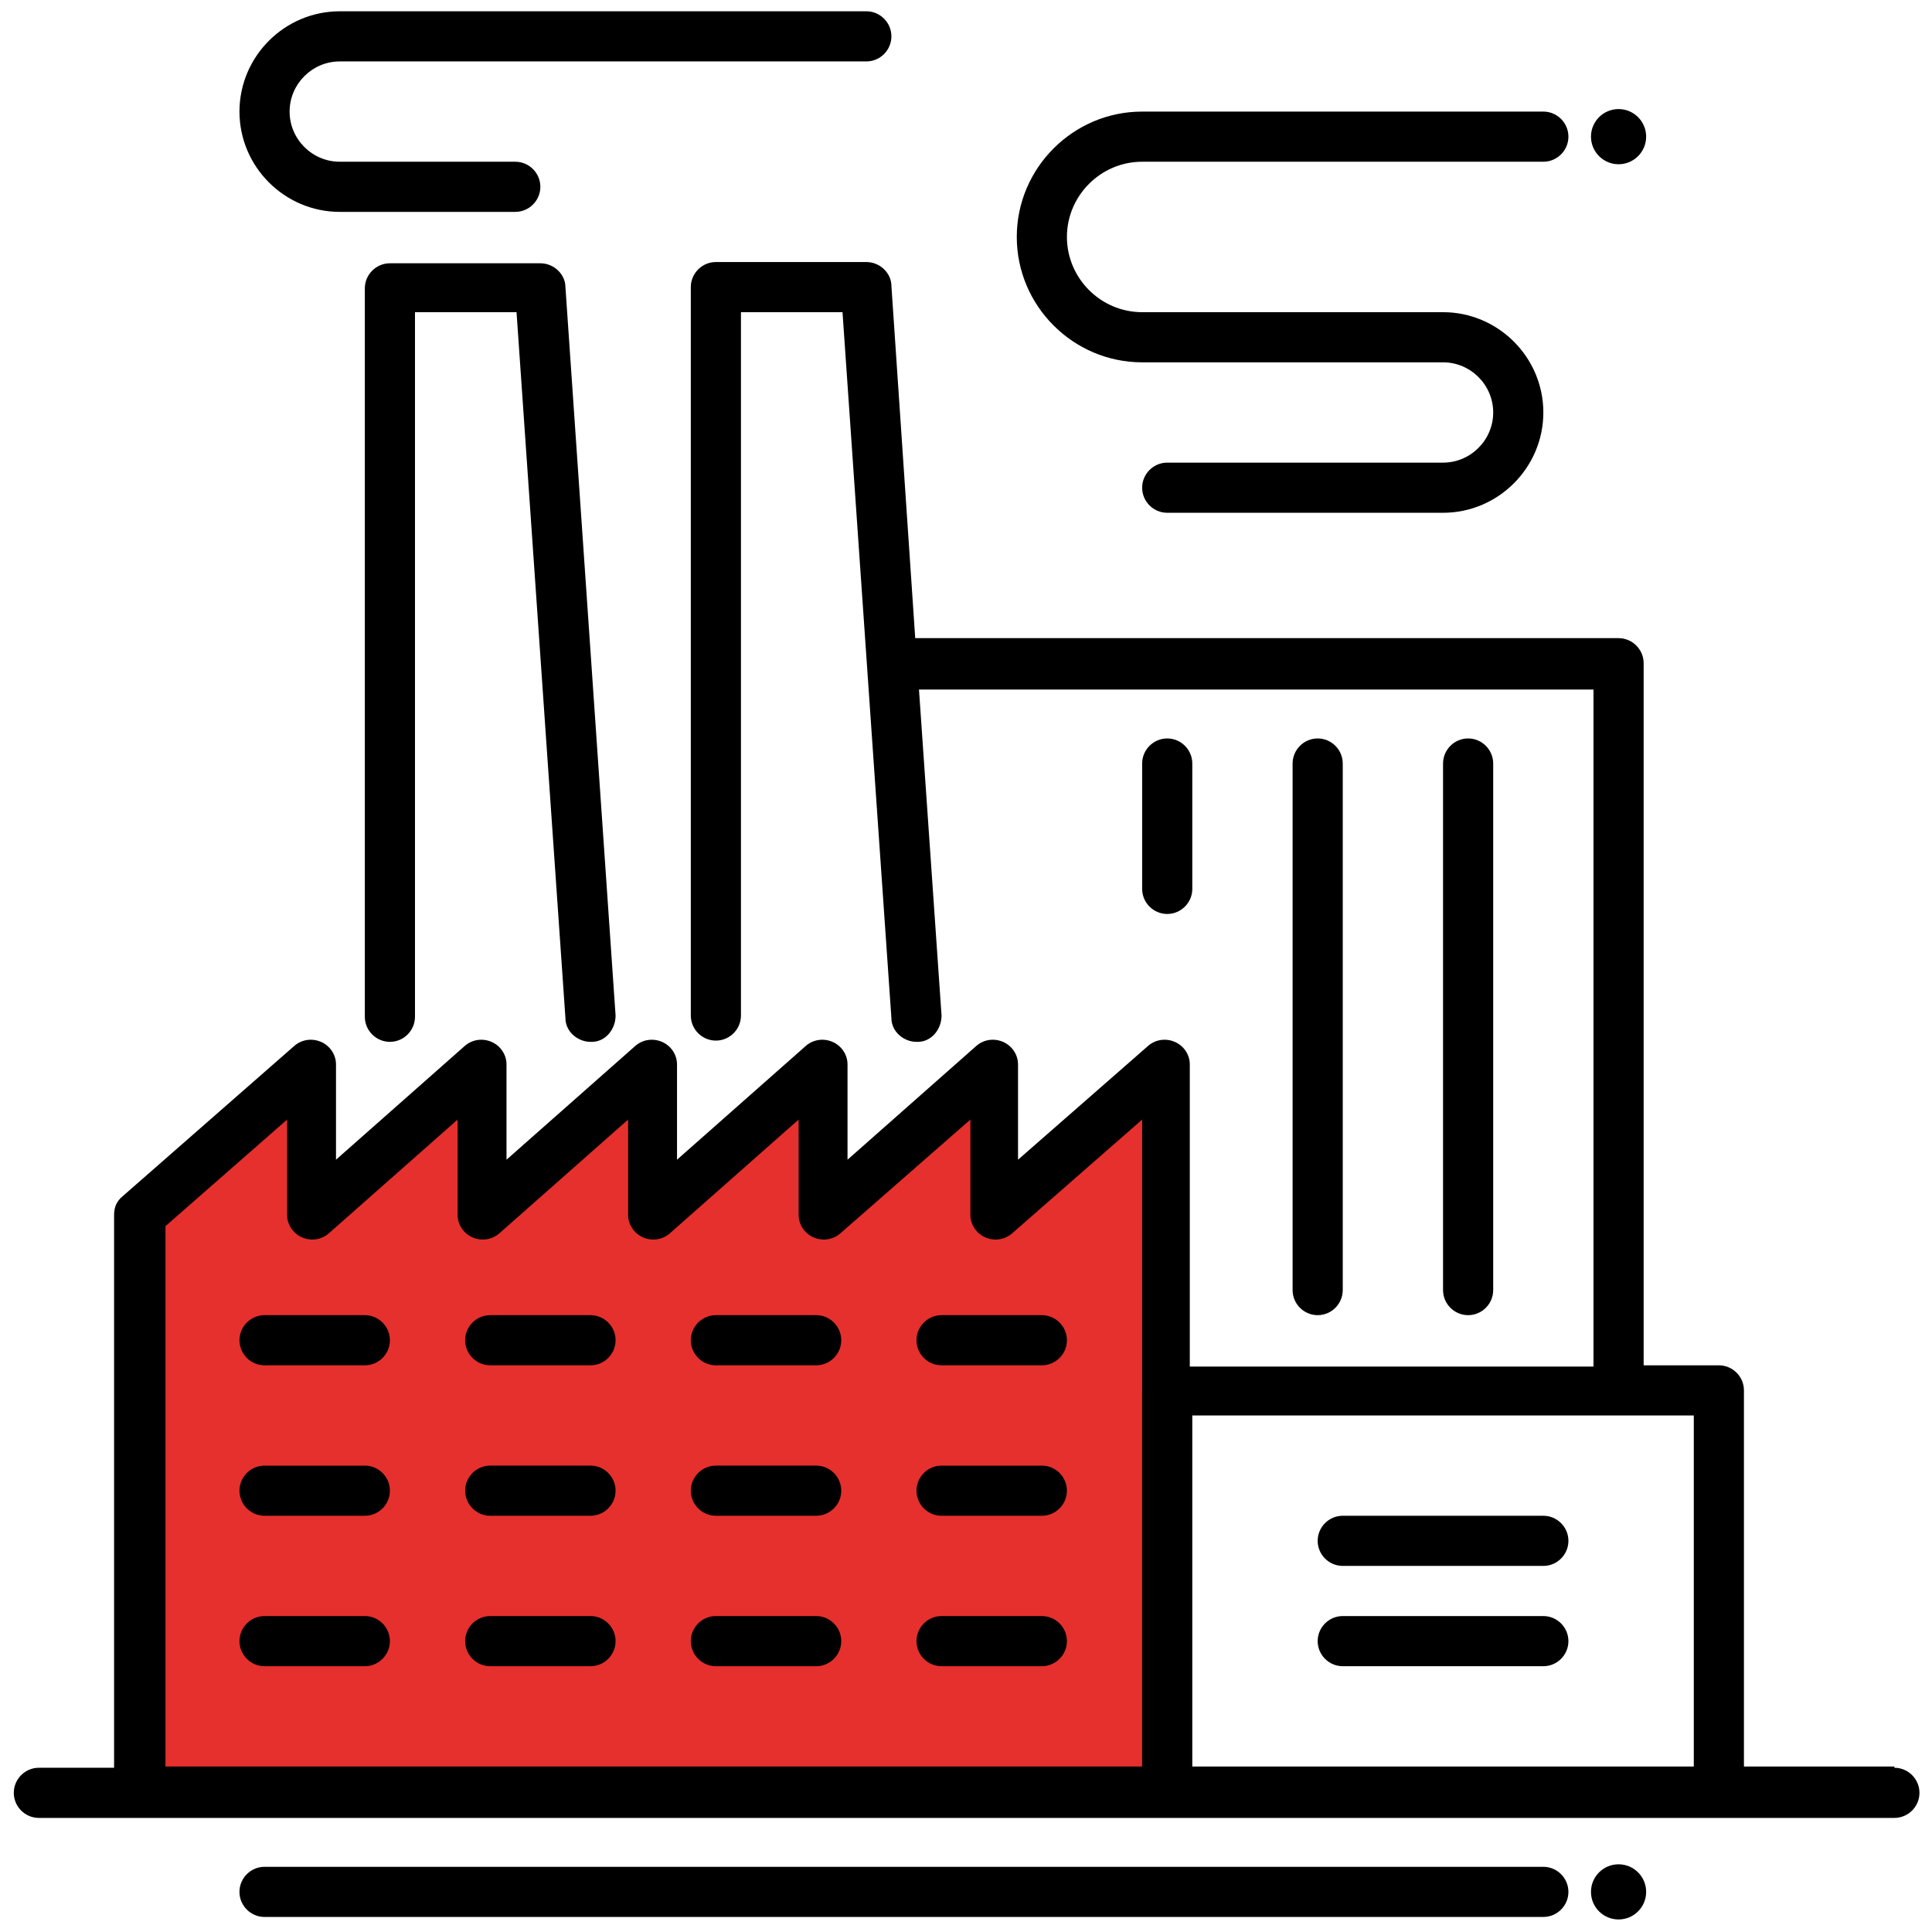 <?xml version="1.0" encoding="UTF-8"?>
<svg id="Ebene_1" xmlns="http://www.w3.org/2000/svg" version="1.1" viewBox="0 0 154.1 154.1">
  <!-- Generator: Adobe Illustrator 29.2.1, SVG Export Plug-In . SVG Version: 2.1.0 Build 116)  -->
  <defs>
    <style>
      .st0 {
        fill: #e6302d;
      }
    </style>
  </defs>
  <polygon class="st0" points="93.1 142.9 93.1 84.9 79.4 96.9 79.4 84.9 65.7 96.9 65.7 84.9 52 96.9 52.1 84.9 38.4 96.9 38.4 84.9 24.7 96.9 24.7 84.9 11.1 96.9 11.1 142.9 93.1 142.9"/>
  <path d="M93.1,144.9H11.1c-1.1,0-2-.9-2-2v-46c0-.6.2-1.1.7-1.5l13.7-12c.6-.5,1.4-.6,2.1-.3.7.3,1.2,1,1.2,1.8v7.6s10.3-9.1,10.3-9.1c.6-.5,1.4-.6,2.1-.3.7.3,1.2,1,1.2,1.8v7.6s10.3-9.1,10.3-9.1c.6-.5,1.4-.6,2.1-.3.7.3,1.2,1,1.2,1.8v7.6s10.3-9.1,10.3-9.1c.6-.5,1.4-.6,2.1-.3.7.3,1.2,1,1.2,1.8v7.6s10.3-9.1,10.3-9.1c.6-.5,1.4-.6,2.1-.3.7.3,1.2,1,1.2,1.8v7.6s10.4-9.1,10.4-9.1c.6-.5,1.4-.6,2.1-.3.7.3,1.2,1,1.2,1.8v58c0,1.1-.9,2-2,2ZM13.1,140.9h78v-51.6l-10.4,9.1c-.6.5-1.4.6-2.1.3-.7-.3-1.2-1-1.2-1.8v-7.6s-10.4,9.1-10.4,9.1c-.6.5-1.4.6-2.1.3-.7-.3-1.2-1-1.2-1.8v-7.6s-10.3,9.1-10.3,9.1c-.6.5-1.4.6-2.1.3-.7-.3-1.2-1-1.2-1.8v-7.6s-10.3,9.1-10.3,9.1c-.6.5-1.4.6-2.1.3-.7-.3-1.2-1-1.2-1.8v-7.6s-10.3,9.1-10.3,9.1c-.6.5-1.4.6-2.1.3-.7-.3-1.2-1-1.2-1.8v-7.6s-9.7,8.5-9.7,8.5v43.1Z"/>
  <g>
    <circle cx="129.1" cy="150.9" r="2.2"/>
    <path d="M123.1,148.9H21.1c-1.1,0-2,.9-2,2s.9,2,2,2h102c1.1,0,2-.9,2-2s-.9-2-2-2Z"/>
    <path d="M151.1,140.9h-12v-30c0-1.1-.9-2-2-2h-6v-56c0-1.1-.9-2-2-2h-56.1l-1.9-28.1c0-1-.9-1.9-2-1.9h-12c-1.1,0-2,.9-2,2v58.1c0,1.1.9,2,2,2s2-.9,2-2V24.9h8.1l3.9,56.3c0,1.1,1,1.9,2,1.9s0,0,.1,0c1.1,0,1.9-1,1.9-2.1l-1.8-26h53.8v54h-34c-1.1,0-2,.9-2,2v30H3.1c-1.1,0-2,.9-2,2s.9,2,2,2h148c1.1,0,2-.9,2-2s-.9-2-2-2ZM95.1,140.9v-28h40v28h-40Z"/>
    <path d="M21.1,108.9h8c1.1,0,2-.9,2-2s-.9-2-2-2h-8c-1.1,0-2,.9-2,2s.9,2,2,2Z"/>
    <path d="M21.1,132.9h8c1.1,0,2-.9,2-2s-.9-2-2-2h-8c-1.1,0-2,.9-2,2s.9,2,2,2Z"/>
    <path d="M21.1,120.9h8c1.1,0,2-.9,2-2s-.9-2-2-2h-8c-1.1,0-2,.9-2,2s.9,2,2,2Z"/>
    <path d="M45.1,81.2c0,1.1,1,1.9,2,1.9s0,0,.1,0c1.1,0,1.9-1,1.9-2.1l-4-58.1c0-1-.9-1.9-2-1.9h-12c-1.1,0-2,.9-2,2v58.1c0,1.1.9,2,2,2s2-.9,2-2V24.9h8.1l3.9,56.3Z"/>
    <path d="M47.1,104.9h-8c-1.1,0-2,.9-2,2s.9,2,2,2h8c1.1,0,2-.9,2-2s-.9-2-2-2Z"/>
    <path d="M47.1,128.9h-8c-1.1,0-2,.9-2,2s.9,2,2,2h8c1.1,0,2-.9,2-2s-.9-2-2-2Z"/>
    <path d="M47.1,116.9h-8c-1.1,0-2,.9-2,2s.9,2,2,2h8c1.1,0,2-.9,2-2s-.9-2-2-2Z"/>
    <path d="M65.1,104.9h-8c-1.1,0-2,.9-2,2s.9,2,2,2h8c1.1,0,2-.9,2-2s-.9-2-2-2Z"/>
    <path d="M65.1,128.9h-8c-1.1,0-2,.9-2,2s.9,2,2,2h8c1.1,0,2-.9,2-2s-.9-2-2-2Z"/>
    <path d="M65.1,116.9h-8c-1.1,0-2,.9-2,2s.9,2,2,2h8c1.1,0,2-.9,2-2s-.9-2-2-2Z"/>
    <path d="M75.1,108.9h8c1.1,0,2-.9,2-2s-.9-2-2-2h-8c-1.1,0-2,.9-2,2s.9,2,2,2Z"/>
    <path d="M75.1,132.9h8c1.1,0,2-.9,2-2s-.9-2-2-2h-8c-1.1,0-2,.9-2,2s.9,2,2,2Z"/>
    <path d="M75.1,120.9h8c1.1,0,2-.9,2-2s-.9-2-2-2h-8c-1.1,0-2,.9-2,2s.9,2,2,2Z"/>
    <path d="M91.1,28.9h12c.1,0,.3,0,.4,0,.1,0,.2,0,.4,0h11.2c2.2,0,4,1.8,4,4s-1.8,4-4,4h-22c-1.1,0-2,.9-2,2s.9,2,2,2h22c4.4,0,8-3.6,8-8s-3.6-8-8-8h-11.2c-.1,0-.3,0-.4,0-.1,0-.2,0-.4,0h-12c-3.3,0-6-2.7-6-6s2.7-6,6-6h32c1.1,0,2-.9,2-2s-.9-2-2-2h-32c-5.5,0-10,4.5-10,10s4.5,10,10,10Z"/>
    <path d="M107.1,102.9v-42c0-1.1-.9-2-2-2s-2,.9-2,2v42c0,1.1.9,2,2,2s2-.9,2-2Z"/>
    <path d="M93.1,72.9c1.1,0,2-.9,2-2v-10c0-1.1-.9-2-2-2s-2,.9-2,2v10c0,1.1.9,2,2,2Z"/>
    <path d="M119.1,102.9v-42c0-1.1-.9-2-2-2s-2,.9-2,2v42c0,1.1.9,2,2,2s2-.9,2-2Z"/>
    <path d="M123.1,120.9h-16c-1.1,0-2,.9-2,2s.9,2,2,2h16c1.1,0,2-.9,2-2s-.9-2-2-2Z"/>
    <path d="M123.1,128.9h-16c-1.1,0-2,.9-2,2s.9,2,2,2h16c1.1,0,2-.9,2-2s-.9-2-2-2Z"/>
    <path d="M27.1,16.9h14c1.1,0,2-.9,2-2s-.9-2-2-2h-14c-2.2,0-4-1.8-4-4s1.8-4,4-4h42c1.1,0,2-.9,2-2s-.9-2-2-2H27.1c-4.4,0-8,3.6-8,8s3.6,8,8,8Z"/>
    <circle cx="129.1" cy="10.9" r="2.2"/>
  </g>
</svg>